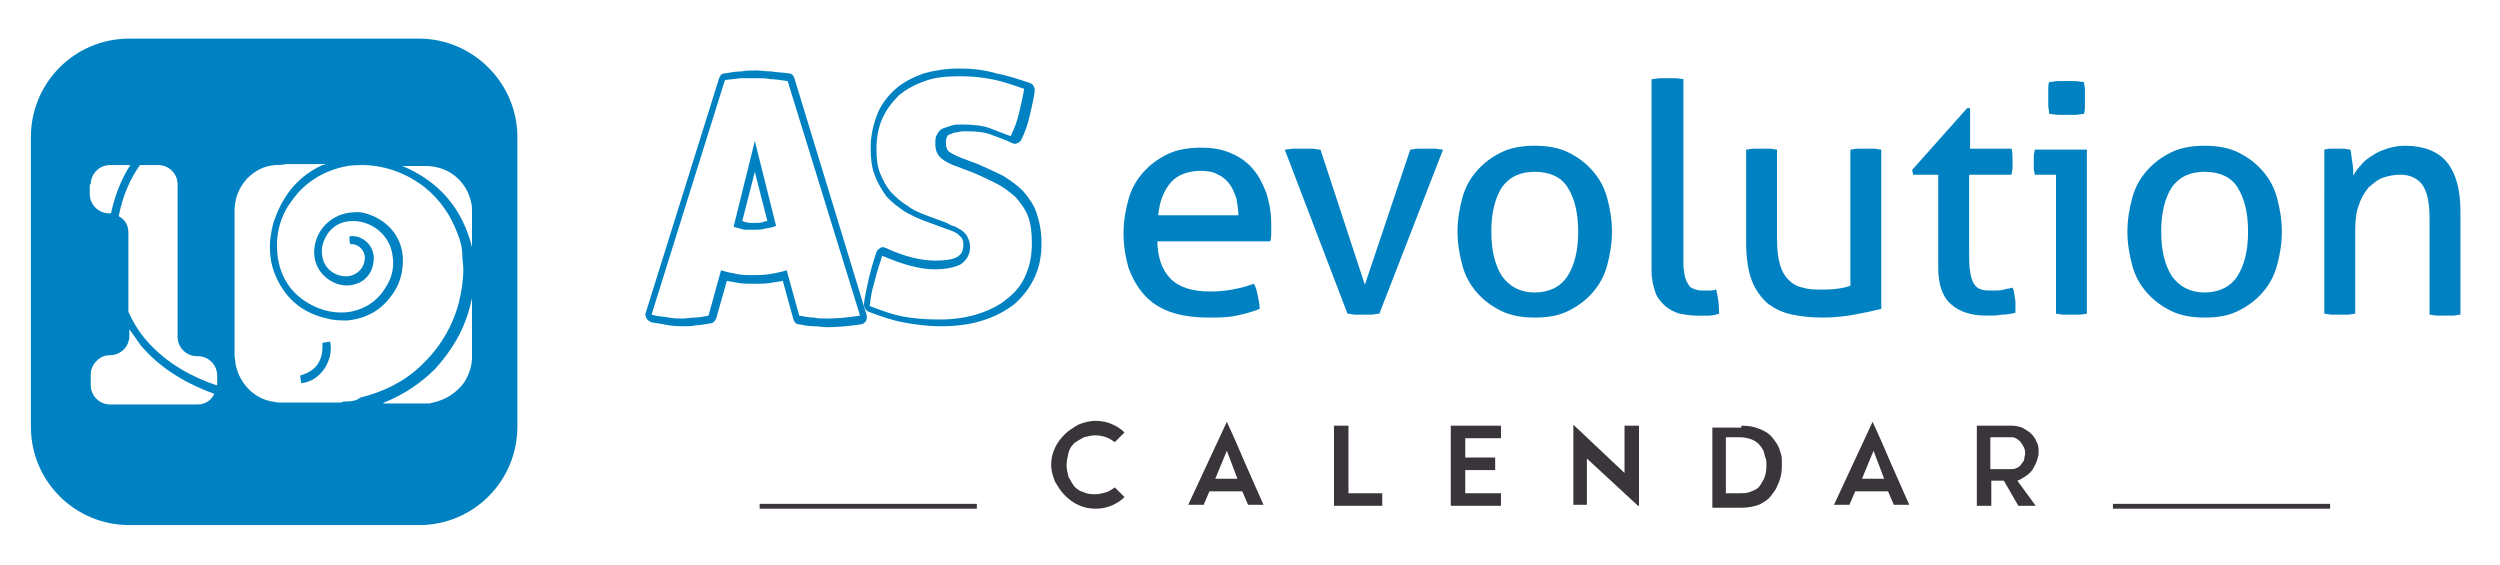 <?xml version="1.0" encoding="utf-8"?>
<!-- Generator: Adobe Illustrator 24.0.1, SVG Export Plug-In . SVG Version: 6.00 Build 0)  -->
<svg version="1.1" id="Livello_1" xmlns="http://www.w3.org/2000/svg" xmlns:xlink="http://www.w3.org/1999/xlink" x="0px" y="0px"
	 viewBox="0 0 259 58.5" style="enable-background:new 0 0 259 58.5;" xml:space="preserve">
<style type="text/css">
	.st0{fill:#0082C2;}
	.st1{fill:#3A353B;}
</style>
<g id="XMLID_25_">
	<path id="XMLID_29_" class="st0" d="M43.4,4h-30C7.7,4,3.2,8.6,3.2,14.2v30c0,5.7,4.6,10.2,10.2,10.2h30c5.7,0,10.2-4.6,10.2-10.2
		v-30C53.6,8.6,49,4,43.4,4z M9.4,19.1c0-1.1,0.9-2,2-2h2.1c-0.9,1.4-1.6,3.1-2,5c0,0,0,0-0.1,0h-0.1c-1.1,0-2-0.9-2-2V19.1z
		 M20.5,41.9h-9.1c-1.1,0-2-0.9-2-2v-1.1c0-0.5,0.2-1,0.6-1.4c0.4-0.4,0.8-0.6,1.4-0.6c1.1,0,2-0.9,2-2v-0.7
		c0.4,0.6,0.8,1.1,1.2,1.7c2.2,2.6,5.1,4.1,7.6,5C21.9,41.5,21.2,41.9,20.5,41.9z M22.4,39.9C22.4,40,22.4,40,22.4,39.9
		c-2.4-0.8-5.1-2.2-7.2-4.6c-0.8-0.9-1.4-1.9-1.9-3v-8.2c0-0.8-0.4-1.4-1-1.7c0.4-2.1,1.2-3.9,2.2-5.3h1.7v0h0.2c1.1,0,2,0.9,2,2
		v15.8c0,1.1,0.9,2,2,2h0.1c1.1,0,2,0.9,2,2V39.9z M35.7,41.6c-0.1,0-0.3,0-0.3,0.1h-6.6c-0.2,0-0.4-0.1-0.6-0.1
		c-1.8-0.3-3.4-1.8-3.8-3.9c0-0.3-0.1-0.6-0.1-0.9c0-5,0-9.9,0-14.9c0-1.3,0.4-2.4,1.3-3.4c0.8-0.8,1.7-1.3,2.9-1.4
		c0.4,0,0.7,0,1.1-0.1c1.4,0,2.7,0,4.1,0c-0.1,0.1-0.2,0.1-0.3,0.1c-2.4,1.1-4,3-4.9,5.5c-0.3,0.7-0.4,1.5-0.5,2.2
		c-0.1,1.2,0,2.3,0.4,3.4c1,2.6,2.8,4.2,5.5,4.8c0.7,0.2,1.4,0.2,2.1,0.2c1.9-0.2,3.4-1,4.5-2.5c0.7-0.9,1.1-1.9,1.2-3
		c0.3-2.5-1-4.4-3-5.3c-0.7-0.3-1.4-0.5-2.1-0.4c-2.1,0.1-3.7,1.6-4,3.5c-0.3,1.8,0.7,3.3,2.3,3.9c0.9,0.3,1.7,0.2,2.5-0.2
		c0.8-0.5,1.2-1.2,1.3-2.1c0.2-1.4-0.8-2.4-1.8-2.6c-0.2,0-0.4-0.1-0.7,0c0,0.3,0,0.6,0.1,0.8c0.1,0,0.1,0,0.2,0
		c0.6,0,1.3,0.6,1.3,1.4c0,1.2-1.1,2.1-2.3,1.9c-0.9-0.1-1.9-0.8-2.1-2c-0.2-0.9,0.1-1.8,0.7-2.6c0.7-0.8,1.5-1.1,2.5-1.1
		c1.8,0,3.6,1.3,4,3.2c0.3,1.3,0.1,2.5-0.6,3.6c-0.8,1.4-2.1,2.3-3.7,2.6c-1.2,0.2-2.5,0-3.6-0.5c-2-0.9-3.3-2.4-3.8-4.5
		c-0.2-0.8-0.2-1.5-0.2-2.3c0.1-1.6,0.6-3,1.6-4.3c1.3-1.8,3.1-2.9,5.2-3.4c0.8-0.2,1.5-0.2,2.3-0.2c2.3,0.1,4.4,0.9,6.2,2.3
		c1.6,1.3,2.7,2.9,3.4,4.8c0.3,0.7,0.5,1.5,0.5,2.3c0,0.5,0.1,0.9,0.1,1.4c0,1.2-0.2,2.4-0.5,3.6c-0.7,2.5-2,4.6-3.9,6.4
		c-1.8,1.7-3.9,2.7-6.3,3.3C37,41.5,36.4,41.6,35.7,41.6z M48.9,37c0,0.9-0.3,1.8-0.8,2.6c-0.8,1.1-1.9,1.8-3.2,2.1
		c-0.1,0-0.3,0.1-0.4,0.1h-4.9c0.1,0,0.2-0.1,0.2-0.1c2-0.8,3.8-2,5.3-3.5c1.8-2,3.1-4.2,3.7-6.9c0-0.1,0.1-0.3,0.1-0.4v0.9
		C48.9,33.5,48.9,35.2,48.9,37z M48.9,25.6c-1-4-3.4-6.8-7.2-8.4c0.9,0,1.7,0,2.6,0c2.3,0.1,4,1.6,4.5,3.7c0.1,0.4,0.1,0.7,0.1,1.1
		C48.9,23.2,48.9,24.4,48.9,25.6z"/>
	<path id="XMLID_28_" class="st0" d="M33.4,35.5c0.1,1.7-0.5,2.9-2.3,3.4c0,0.3,0.1,0.5,0.1,0.8c2.1-0.2,3.4-2.5,3-4.3
		C34,35.4,33.7,35.5,33.4,35.5z"/>
</g>
<g>
	<g>
		<path id="XMLID_37_" class="st0" d="M119.9,24.8c0,1.9,0.5,3.2,1.4,4.1c0.9,0.9,2.3,1.3,4.1,1.3c1.6,0,3.1-0.3,4.5-0.8
			c0.2,0.3,0.3,0.7,0.4,1.2c0.1,0.5,0.2,0.9,0.2,1.4c-0.7,0.3-1.5,0.5-2.4,0.7c-0.9,0.2-1.8,0.2-2.9,0.2c-1.5,0-2.9-0.2-4-0.6
			c-1.1-0.4-2-1-2.7-1.8c-0.7-0.8-1.2-1.7-1.6-2.8c-0.3-1.1-0.5-2.2-0.5-3.5c0-1.3,0.2-2.4,0.5-3.5c0.3-1.1,0.8-2,1.5-2.8
			c0.7-0.8,1.5-1.4,2.5-1.9c1-0.5,2.2-0.7,3.6-0.7c1.2,0,2.2,0.2,3.1,0.6c0.9,0.4,1.6,0.9,2.2,1.6c0.6,0.7,1,1.5,1.4,2.5
			c0.3,1,0.5,2,0.5,3.1c0,0.3,0,0.6,0,1c0,0.3,0,0.6-0.1,0.9H119.9z M128.3,22.4c0-0.6-0.1-1.2-0.2-1.8c-0.2-0.6-0.4-1.1-0.7-1.5
			c-0.3-0.4-0.7-0.8-1.2-1c-0.5-0.3-1.1-0.4-1.8-0.4c-1.3,0-2.4,0.4-3.1,1.2c-0.7,0.8-1.2,2-1.3,3.4H128.3z"/>
		<path id="XMLID_36_" class="st0" d="M133.1,15.5c0.3,0,0.6-0.1,1-0.1c0.3,0,0.6,0,0.9,0c0.3,0,0.6,0,0.9,0c0.3,0,0.6,0.1,0.9,0.1
			l4.6,14l4.7-14c0.2,0,0.5-0.1,0.8-0.1c0.3,0,0.6,0,0.9,0c0.2,0,0.5,0,0.8,0c0.3,0,0.6,0.1,0.9,0.1l-6.6,17c-0.3,0-0.6,0.1-0.9,0.1
			c-0.3,0-0.6,0-0.8,0c-0.2,0-0.5,0-0.8,0c-0.3,0-0.5-0.1-0.8-0.1L133.1,15.5z"/>
		<path id="XMLID_33_" class="st0" d="M159,32.9c-1.3,0-2.5-0.2-3.5-0.7c-1-0.5-1.8-1.1-2.5-1.9c-0.7-0.8-1.2-1.7-1.5-2.8
			s-0.5-2.3-0.5-3.5s0.2-2.4,0.5-3.5c0.3-1.1,0.8-2,1.5-2.8c0.7-0.8,1.5-1.4,2.5-1.9c1-0.5,2.2-0.7,3.5-0.7s2.5,0.2,3.5,0.7
			c1,0.5,1.8,1.1,2.5,1.9c0.7,0.8,1.2,1.7,1.5,2.8c0.3,1.1,0.5,2.3,0.5,3.5s-0.2,2.4-0.5,3.5s-0.8,2-1.5,2.8
			c-0.7,0.8-1.5,1.4-2.5,1.9C161.5,32.7,160.4,32.9,159,32.9 M159,30.3c1.5,0,2.7-0.6,3.4-1.7s1.1-2.6,1.1-4.6s-0.4-3.5-1.1-4.6
			c-0.7-1.1-1.9-1.6-3.4-1.6c-1.5,0-2.6,0.5-3.4,1.6c-0.7,1.1-1.1,2.6-1.1,4.6s0.4,3.5,1.1,4.6C156.4,29.7,157.5,30.3,159,30.3"/>
		<path id="XMLID_32_" class="st0" d="M171.2,8.2c0.2,0,0.5-0.1,0.8-0.1c0.3,0,0.6,0,0.8,0c0.2,0,0.5,0,0.8,0c0.3,0,0.6,0.1,0.8,0.1
			v19.1c0,0.6,0.1,1.1,0.2,1.5c0.1,0.4,0.3,0.6,0.4,0.8s0.4,0.3,0.7,0.4c0.3,0.1,0.5,0.1,0.8,0.1c0.2,0,0.4,0,0.7,0
			c0.3,0,0.5-0.1,0.6-0.1c0.2,0.8,0.3,1.6,0.3,2.5c-0.3,0.1-0.7,0.2-1.1,0.2c-0.4,0-0.9,0-1.2,0c-0.6,0-1.2-0.1-1.8-0.2
			c-0.6-0.2-1-0.4-1.5-0.8c-0.4-0.4-0.8-0.8-1-1.4c-0.2-0.6-0.4-1.3-0.4-2.2V8.2z"/>
		<path id="XMLID_22_" class="st0" d="M180.9,15.5c0.2,0,0.5-0.1,0.8-0.1c0.3,0,0.6,0,0.8,0c0.2,0,0.5,0,0.8,0
			c0.3,0,0.6,0.1,0.8,0.1v9.3c0,1.1,0.1,1.9,0.3,2.6c0.2,0.7,0.5,1.2,0.9,1.6c0.4,0.4,0.9,0.7,1.5,0.8c0.6,0.2,1.2,0.2,2,0.2
			c1.1,0,2.1-0.1,2.9-0.4V15.5c0.2,0,0.5-0.1,0.8-0.1c0.3,0,0.6,0,0.8,0c0.2,0,0.5,0,0.8,0c0.3,0,0.6,0.1,0.8,0.1V32
			c-0.8,0.2-1.7,0.4-2.8,0.6c-1.1,0.2-2.2,0.3-3.3,0.3c-1.1,0-2.1-0.1-3.1-0.3c-1-0.2-1.8-0.6-2.5-1.1c-0.7-0.6-1.3-1.4-1.7-2.4
			c-0.4-1-0.6-2.4-0.6-4.1V15.5z"/>
		<path id="XMLID_21_" class="st0" d="M200.8,18.1h-2.6l-0.1-0.5l5.7-6.4h0.3v4.2h4.3c0.1,0.4,0.1,0.8,0.1,1.3c0,0.2,0,0.5,0,0.7
			c0,0.2-0.1,0.4-0.1,0.7H204v7.8c0,0.9,0,1.7,0.1,2.2c0.1,0.6,0.2,1,0.4,1.3c0.2,0.3,0.4,0.5,0.8,0.6c0.3,0.1,0.7,0.1,1.2,0.1
			c0.4,0,0.7,0,1.1-0.1c0.3-0.1,0.6-0.1,0.9-0.2c0.2,0.4,0.2,0.9,0.3,1.4c0,0.5,0,0.9,0,1.2c-0.4,0.1-0.9,0.2-1.4,0.2
			c-0.5,0.1-1,0.1-1.6,0.1c-1.6,0-2.8-0.4-3.7-1.2c-0.9-0.8-1.3-2.1-1.3-3.8V18.1z"/>
		<path id="XMLID_19_" class="st0" d="M213,18.1h-2.2c0-0.2-0.1-0.4-0.1-0.6c0-0.2,0-0.5,0-0.7c0-0.2,0-0.4,0-0.7
			c0-0.2,0.1-0.4,0.1-0.6h5.4v17c-0.2,0-0.5,0.1-0.8,0.1c-0.3,0-0.6,0-0.8,0c-0.2,0-0.5,0-0.8,0c-0.3,0-0.6-0.1-0.8-0.1V18.1z
			 M212.3,11.8c0-0.3-0.1-0.6-0.1-0.9c0-0.3,0-0.6,0-0.8c0-0.2,0-0.5,0-0.8c0-0.3,0-0.6,0.1-0.8c0.3,0,0.6-0.1,0.9-0.1
			c0.3,0,0.6,0,0.9,0s0.5,0,0.9,0c0.3,0,0.6,0.1,0.9,0.1c0,0.2,0.1,0.5,0.1,0.8c0,0.3,0,0.6,0,0.8c0,0.2,0,0.5,0,0.8
			c0,0.3,0,0.6-0.1,0.9c-0.3,0-0.6,0.1-0.9,0.1c-0.3,0-0.6,0-0.8,0c-0.3,0-0.6,0-0.9,0C212.9,11.9,212.6,11.8,212.3,11.8"/>
		<path id="XMLID_16_" class="st0" d="M228.4,32.9c-1.3,0-2.5-0.2-3.5-0.7c-1-0.5-1.8-1.1-2.5-1.9c-0.7-0.8-1.2-1.7-1.5-2.8
			s-0.5-2.3-0.5-3.5s0.2-2.4,0.5-3.5c0.3-1.1,0.8-2,1.5-2.8c0.7-0.8,1.5-1.4,2.5-1.9c1-0.5,2.2-0.7,3.5-0.7c1.3,0,2.5,0.2,3.5,0.7
			c1,0.5,1.8,1.1,2.5,1.9c0.7,0.8,1.2,1.7,1.5,2.8c0.3,1.1,0.5,2.3,0.5,3.5s-0.2,2.4-0.5,3.5c-0.3,1.1-0.8,2-1.5,2.8
			c-0.7,0.8-1.5,1.4-2.5,1.9C230.9,32.7,229.8,32.9,228.4,32.9 M228.4,30.3c1.5,0,2.7-0.6,3.4-1.7s1.1-2.6,1.1-4.6s-0.4-3.5-1.1-4.6
			c-0.7-1.1-1.9-1.6-3.4-1.6c-1.5,0-2.6,0.5-3.4,1.6c-0.7,1.1-1.1,2.6-1.1,4.6s0.4,3.5,1.1,4.6C225.8,29.7,226.9,30.3,228.4,30.3"/>
		<path id="XMLID_15_" class="st0" d="M240.7,15.5c0.2,0,0.5-0.1,0.7-0.1c0.2,0,0.5,0,0.7,0c0.2,0,0.5,0,0.7,0
			c0.2,0,0.4,0.1,0.7,0.1c0.1,0.3,0.1,0.8,0.2,1.3c0.1,0.6,0.1,1,0.1,1.4c0.2-0.4,0.5-0.8,0.8-1.1c0.3-0.4,0.7-0.7,1.2-1
			c0.4-0.3,0.9-0.5,1.5-0.7c0.6-0.2,1.2-0.3,1.9-0.3c1.9,0,3.4,0.6,4.3,1.7c0.9,1.1,1.4,2.8,1.4,5v10.8c-0.2,0-0.5,0.1-0.8,0.1
			c-0.3,0-0.6,0-0.8,0c-0.2,0-0.5,0-0.8,0c-0.3,0-0.6-0.1-0.8-0.1v-9.9c0-1.6-0.2-2.7-0.7-3.5c-0.5-0.7-1.3-1.1-2.3-1.1
			c-0.6,0-1.2,0.1-1.8,0.3c-0.6,0.2-1,0.6-1.5,1c-0.4,0.5-0.8,1.1-1,1.8c-0.3,0.7-0.4,1.6-0.4,2.7v8.6c-0.2,0-0.5,0.1-0.8,0.1
			c-0.3,0-0.6,0-0.8,0c-0.2,0-0.5,0-0.8,0c-0.3,0-0.6-0.1-0.8-0.1V15.5z"/>
	</g>
	<path id="XMLID_10_" class="st0" d="M78.4,8.1c0.4,0,0.9,0,1.4,0.1c0.5,0,1.1,0.1,1.8,0.2l7.5,24.3c-1.3,0.2-2.4,0.3-3.4,0.3
		c-0.5,0-0.9,0-1.4-0.1c-0.5,0-0.9-0.1-1.5-0.2l-1.3-4.7c-0.6,0.2-1.2,0.3-1.8,0.4c-0.6,0.1-1.1,0.1-1.7,0.1c-0.5,0-1.1,0-1.6-0.1
		c-0.5-0.1-1.1-0.2-1.7-0.4l-1.3,4.7c-0.5,0.1-1,0.2-1.4,0.2c-0.4,0-0.9,0.1-1.3,0.1c-0.4,0-0.9,0-1.4-0.1c-0.5-0.1-1.1-0.1-1.8-0.3
		l7.6-24.3c0.6-0.1,1.1-0.1,1.6-0.2C77.4,8.1,77.9,8.1,78.4,8.1 M78.1,23.8c0.4,0,0.8,0,1.1-0.1c0.4-0.1,0.8-0.1,1.2-0.3l-2.2-8.8
		L76,23.5c0.4,0.1,0.7,0.2,1.1,0.3C77.4,23.8,77.7,23.8,78.1,23.8 M78.4,7.3c-0.5,0-1.1,0-1.6,0.1c-0.5,0-1.1,0.1-1.7,0.2
		c-0.3,0-0.5,0.2-0.6,0.5l-7.6,24.3c-0.1,0.2,0,0.4,0.1,0.6c0.1,0.2,0.3,0.3,0.5,0.4c0.7,0.1,1.3,0.2,1.8,0.3
		c0.6,0.1,1.1,0.1,1.5,0.1s0.9,0,1.3-0.1c0.4,0,0.9-0.1,1.5-0.2c0.3,0,0.5-0.3,0.6-0.5l1.1-3.9c0.4,0.1,0.7,0.1,1.1,0.2
		c0.6,0.1,1.1,0.1,1.7,0.1c0.6,0,1.2,0,1.8-0.1c0.4-0.1,0.8-0.1,1.2-0.2l1.1,4c0.1,0.3,0.3,0.5,0.6,0.5c0.5,0.1,1,0.2,1.5,0.2
		c0.5,0,1,0.1,1.4,0.1c1,0,2.2-0.1,3.5-0.3c0.2,0,0.4-0.2,0.5-0.3c0.1-0.2,0.1-0.4,0.1-0.6L82.3,8.1c-0.1-0.3-0.3-0.5-0.6-0.5
		c-0.7-0.1-1.2-0.1-1.8-0.2C79.3,7.4,78.8,7.3,78.4,7.3 M76.9,22.9l1.3-5.1l1.3,5.1c-0.1,0-0.2,0-0.4,0.1c-0.3,0.1-0.7,0.1-1,0.1
		c-0.3,0-0.6,0-0.9-0.1C77.1,23,77,22.9,76.9,22.9"/>
	<path id="XMLID_6_" class="st0" d="M99.4,7.9c1.2,0,2.3,0.1,3.3,0.3c1.1,0.2,2.2,0.6,3.4,1c-0.1,0.7-0.3,1.5-0.5,2.4
		c-0.2,0.9-0.5,1.7-0.9,2.5c-0.6-0.2-1.3-0.5-2.1-0.8c-0.8-0.3-1.8-0.4-3-0.4c-0.4,0-0.7,0-1,0.1c-0.3,0.1-0.6,0.2-0.9,0.3
		c-0.3,0.1-0.5,0.4-0.6,0.6c-0.2,0.3-0.2,0.6-0.2,1c0,0.7,0.2,1.1,0.6,1.5c0.4,0.3,0.9,0.6,1.5,0.8l1.6,0.6c1,0.4,1.8,0.8,2.6,1.2
		c0.8,0.4,1.4,0.9,2,1.4c0.5,0.6,1,1.2,1.3,2c0.3,0.8,0.4,1.7,0.4,2.8c0,1.2-0.2,2.3-0.6,3.2c-0.4,1-1,1.8-1.9,2.5
		c-0.8,0.7-1.8,1.2-3,1.6c-1.2,0.4-2.6,0.6-4.1,0.6c-1.4,0-2.6-0.1-3.7-0.3c-1.1-0.2-2.2-0.6-3.5-1.1c0.1-0.8,0.2-1.6,0.5-2.5
		c0.2-0.9,0.5-1.8,0.8-2.7c2.1,0.9,3.9,1.4,5.4,1.4c1.2,0,2.1-0.2,2.7-0.5c0.6-0.4,1-1,1-1.8c0-0.4-0.1-0.7-0.2-0.9
		c-0.1-0.3-0.3-0.5-0.5-0.7c-0.2-0.2-0.5-0.3-0.8-0.5c-0.3-0.1-0.6-0.2-0.9-0.4l-1.9-0.7c-0.8-0.3-1.6-0.6-2.2-1.1
		c-0.7-0.4-1.2-0.9-1.7-1.4c-0.5-0.6-0.8-1.2-1.1-1.9c-0.3-0.7-0.4-1.6-0.4-2.5c0-1.2,0.2-2.3,0.6-3.2c0.4-0.9,1-1.7,1.7-2.4
		c0.7-0.6,1.6-1.1,2.7-1.5C96.9,8,98.1,7.9,99.4,7.9 M99.4,7.1c-1.4,0-2.6,0.2-3.7,0.5c-1.1,0.4-2.1,0.9-2.9,1.6
		c-0.8,0.7-1.5,1.6-1.9,2.6c-0.4,1-0.7,2.2-0.7,3.5c0,1.1,0.1,2,0.4,2.8c0.3,0.8,0.7,1.5,1.2,2.2c0.5,0.6,1.2,1.1,1.9,1.6
		c0.7,0.4,1.5,0.8,2.4,1.1l1.9,0.7c0.3,0.1,0.6,0.2,0.8,0.3c0.2,0.1,0.4,0.2,0.6,0.4c0.1,0.1,0.3,0.3,0.3,0.4
		c0.1,0.2,0.1,0.3,0.1,0.6c0,0.7-0.3,1-0.6,1.2c-0.5,0.3-1.3,0.4-2.3,0.4c-1.4,0-3.2-0.4-5.1-1.3c-0.1,0-0.2-0.1-0.3-0.1
		c-0.1,0-0.2,0-0.3,0.1c-0.2,0.1-0.3,0.2-0.4,0.4c-0.3,0.9-0.6,1.9-0.8,2.8c-0.2,0.9-0.4,1.8-0.5,2.6c0,0.3,0.2,0.7,0.5,0.8
		c1.3,0.5,2.5,0.9,3.6,1.1c1.1,0.2,2.4,0.4,3.9,0.4c1.6,0,3.1-0.2,4.3-0.6c1.3-0.4,2.4-1,3.3-1.7c0.9-0.8,1.6-1.7,2.1-2.8
		c0.5-1.1,0.7-2.2,0.7-3.5c0-1.2-0.2-2.2-0.5-3.1c-0.3-0.9-0.8-1.6-1.4-2.3c-0.6-0.6-1.3-1.1-2.1-1.6c-0.8-0.4-1.7-0.8-2.6-1.2
		l-1.6-0.6c-0.5-0.2-1-0.4-1.4-0.7c-0.1-0.1-0.3-0.3-0.3-0.9c0-0.2,0-0.4,0.1-0.6c0.1-0.2,0.2-0.3,0.4-0.3c0.2-0.1,0.4-0.2,0.7-0.2
		c0.3-0.1,0.6-0.1,0.9-0.1c1.1,0,2,0.1,2.7,0.4c0.8,0.3,1.4,0.5,2,0.8c0.1,0,0.2,0.1,0.3,0.1c0.3,0,0.6-0.2,0.7-0.4
		c0.4-0.8,0.7-1.7,0.9-2.6c0.2-0.9,0.4-1.7,0.5-2.5c0-0.4-0.2-0.7-0.5-0.8c-1.2-0.4-2.4-0.8-3.5-1C101.8,7.2,100.6,7.1,99.4,7.1"/>
</g>
<g>
	<path class="st1" d="M110.5,48.2c0,0.4,0.1,0.8,0.2,1.2c0.2,0.4,0.4,0.7,0.6,1c0.3,0.3,0.6,0.5,1,0.6c0.4,0.2,0.8,0.2,1.2,0.2
		c0.4,0,0.7-0.1,1.1-0.2c0.3-0.1,0.6-0.3,0.9-0.5c0.2,0.2,0.4,0.4,0.5,0.5s0.3,0.3,0.5,0.5c-0.4,0.4-0.9,0.7-1.4,0.9
		c-0.5,0.2-1,0.3-1.6,0.3c-0.6,0-1.2-0.1-1.8-0.4c-0.5-0.2-1-0.6-1.4-1c-0.4-0.4-0.7-0.9-1-1.4c-0.2-0.5-0.4-1.1-0.4-1.7
		c0-0.6,0.1-1.2,0.4-1.8c0.2-0.5,0.6-1,1-1.4c0.4-0.4,0.9-0.7,1.4-1c0.5-0.2,1.1-0.4,1.8-0.4c0.6,0,1.1,0.1,1.6,0.3s1,0.5,1.4,0.9
		l-1,1c-0.3-0.2-0.6-0.4-0.9-0.5s-0.7-0.2-1.1-0.2c-0.4,0-0.8,0.1-1.2,0.2c-0.4,0.2-0.7,0.4-1,0.6c-0.3,0.3-0.5,0.6-0.6,1
		S110.5,47.8,110.5,48.2z"/>
	<path class="st1" d="M127.1,43.7c0.7,1.5,1.3,2.9,1.9,4.3c0.6,1.4,1.3,2.9,1.9,4.3h-1.6l-0.6-1.4h-3.4l-0.6,1.4h-1.6L127.1,43.7z
		 M125.9,49.6h2.3l-1.1-2.9L125.9,49.6z"/>
	<path class="st1" d="M138.2,52.4v-8.3h1.5v7h3.5v1.3H138.2z"/>
	<path class="st1" d="M151.8,51.1h3.7v1.3h-5.2v-8.3h5.2v1.3h-3.7v2h3.1v1.3h-3.1V51.1z"/>
	<path class="st1" d="M169.7,52.4l-5.3-4.9v4.8H163V44l5.3,5v-4.9h1.5V52.4z"/>
	<path class="st1" d="M180.4,44.1c0.7,0,1.3,0.1,1.8,0.3s0.9,0.4,1.2,0.7c0.3,0.3,0.5,0.6,0.7,0.9c0.2,0.3,0.3,0.7,0.4,1
		s0.1,0.6,0.1,0.8c0,0.2,0,0.4,0,0.5c0,0.8-0.2,1.5-0.5,2.1c-0.1,0.3-0.3,0.5-0.5,0.8s-0.4,0.5-0.7,0.7c-0.3,0.2-0.6,0.4-1,0.5
		c-0.4,0.1-0.9,0.2-1.4,0.2h-3.1v-8.3H180.4z M180.3,51.1c0.3,0,0.6,0,0.9-0.1c0.3-0.1,0.5-0.2,0.7-0.3s0.4-0.3,0.5-0.5
		s0.2-0.3,0.3-0.5c0.2-0.4,0.3-0.9,0.3-1.4c0-0.1,0-0.2,0-0.3s0-0.4-0.1-0.6s-0.1-0.4-0.2-0.7c-0.1-0.2-0.3-0.5-0.5-0.7
		c-0.2-0.2-0.5-0.4-0.8-0.5c-0.3-0.1-0.7-0.2-1.1-0.2h-1.5v5.8H180.3z"/>
	<path class="st1" d="M194,43.7c0.7,1.5,1.3,2.9,1.9,4.3s1.3,2.9,1.9,4.3h-1.6l-0.6-1.4h-3.4l-0.6,1.4h-1.6L194,43.7z M192.9,49.6
		h2.3l-1.1-2.9L192.9,49.6z"/>
	<path class="st1" d="M207.6,49.8h-1.3v2.6h-1.5v-8.3h3.6c0.4,0,0.8,0.1,1.1,0.2c0.3,0.2,0.7,0.4,0.9,0.6c0.3,0.3,0.5,0.6,0.6,0.9
		c0.2,0.3,0.2,0.7,0.2,1.1c0,0.3-0.1,0.6-0.2,0.9c-0.1,0.3-0.3,0.6-0.4,0.8s-0.4,0.5-0.7,0.7s-0.6,0.4-0.9,0.5l1.9,2.6h-1.8
		L207.6,49.8z M206.2,48.6h2.1c0.2,0,0.4,0,0.6-0.1c0.2-0.1,0.4-0.2,0.5-0.4c0.1-0.2,0.3-0.3,0.3-0.5s0.1-0.4,0.1-0.6
		c0-0.2,0-0.4-0.1-0.6c-0.1-0.2-0.2-0.4-0.3-0.5c-0.1-0.2-0.3-0.3-0.4-0.4c-0.2-0.1-0.3-0.2-0.5-0.2h-2.3V48.6z"/>
</g>
<g id="XMLID_4_">
	<rect id="XMLID_5_" x="78.7" y="52.2" class="st1" width="22.5" height="0.5"/>
</g>
<g id="XMLID_2_">
	<rect id="XMLID_3_" x="218.9" y="52.2" class="st1" width="22.5" height="0.5"/>
</g>
</svg>
